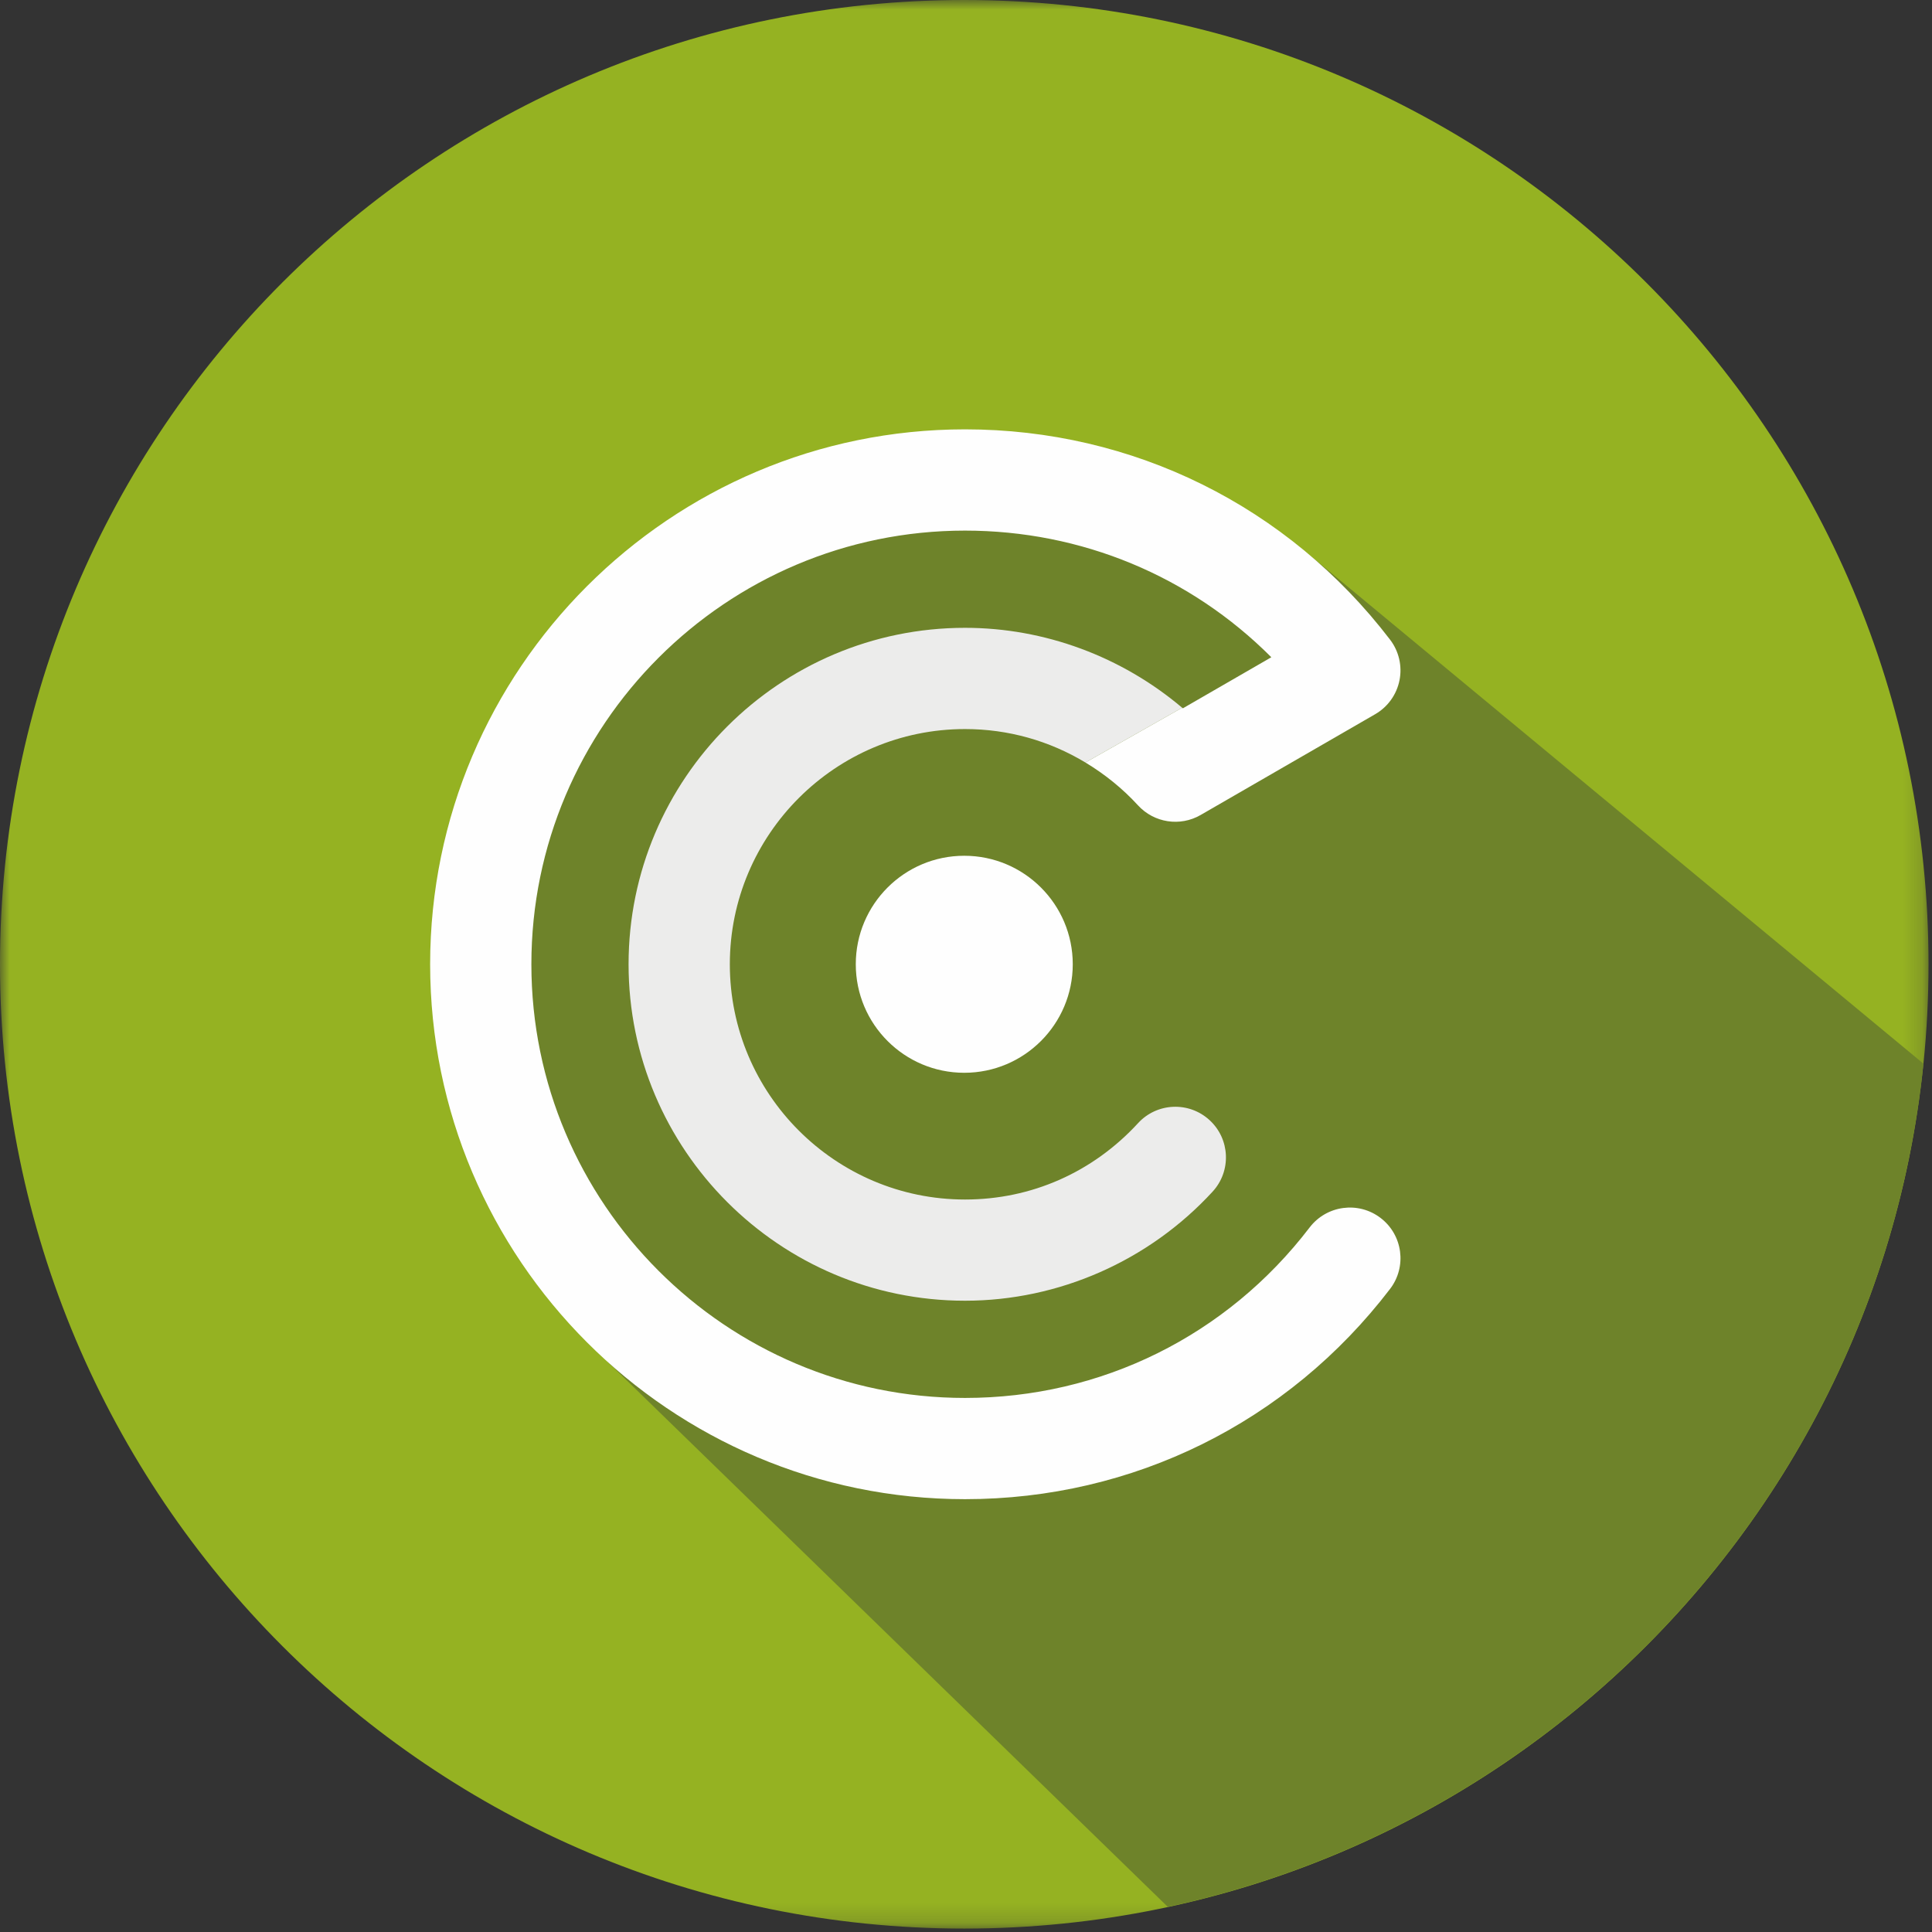 <svg width="100px" height="100px" viewBox="0 0 100 100" version="1.1" xmlns="http://www.w3.org/2000/svg" xmlns:xlink="http://www.w3.org/1999/xlink">
    <rect x="0" y="0" width="100" height="100" fill="#333333" stroke="none"/>
    <title>456681C8-3514-470D-ACEB-F2C313B3265E</title>
    <defs>
        <polygon id="path-1" points="0 0 99.82 0 99.82 99.823 0 99.823"></polygon>
    </defs>
    <g id="Wireframes" stroke="none" stroke-width="1" fill="none" fill-rule="evenodd">
        <g id="Style" transform="translate(-496, -4899)">
            <g id="Logo-/-Icon-/-Colour" transform="translate(496, 4899)">
                <g id="Group-3">
                    <mask id="mask-2" fill="white">
                        <use xlink:href="#path-1"></use>
                    </mask>
                    <g id="Clip-2"></g>
                    <path d="M99.82,49.909 C99.82,77.477 77.475,99.823 49.91,99.823 C22.346,99.823 -0,77.477 -0,49.909 C-0,22.346 22.346,0 49.91,0 C77.475,0 99.82,22.346 99.82,49.909" id="Fill-1" fill="#95B222" mask="url(#mask-2)"></path>
                </g>
                <path d="M31.478,70.512 L60.445,98.699 C81.317,94.212 97.343,76.685 99.557,55.056 L67.903,28.829 L46.284,24.236 L28.76,35.651 L24.909,52.735 L31.478,70.512 Z" id="Fill-4" fill="#6E832A"></path>
                <path d="M55.526,49.909 C55.526,53.012 53.011,55.527 49.909,55.527 C46.809,55.527 44.295,53.012 44.295,49.909 C44.295,46.81 46.809,44.294 49.909,44.294 C53.011,44.294 55.526,46.81 55.526,49.909" id="Fill-6" fill="#FEFEFE"></path>
                <path d="M49.949,32.496 C40.347,32.496 32.535,40.307 32.535,49.91 C32.535,59.513 40.347,67.325 49.949,67.325 C54.796,67.325 59.467,65.266 62.764,61.679 C63.743,60.613 63.673,58.957 62.607,57.978 C61.54,56.997 59.883,57.069 58.906,58.134 C56.563,60.682 53.382,62.087 49.949,62.087 C43.236,62.087 37.776,56.625 37.776,49.91 C37.776,43.198 43.236,37.736 49.949,37.736 C52.191,37.736 54.319,38.345 56.182,39.468 L61.188,36.632 C58.059,33.985 54.069,32.496 49.949,32.496" id="Fill-8" fill="#ECECEB"></path>
                <path d="M71.46,63.042 C70.312,62.163 68.668,62.382 67.787,63.532 C63.497,69.142 56.995,72.357 49.949,72.357 C37.573,72.357 27.504,62.288 27.504,49.909 C27.504,37.534 37.573,27.464 49.949,27.464 C55.981,27.464 61.616,29.822 65.804,34.019 L61.226,36.662 C61.214,36.653 61.2,36.644 61.188,36.632 L56.182,39.468 C57.173,40.066 58.093,40.801 58.906,41.688 C59.736,42.591 61.083,42.798 62.144,42.184 L71.178,36.968 C71.832,36.59 72.29,35.952 72.438,35.211 C72.585,34.471 72.407,33.706 71.949,33.108 C66.66,26.191 58.64,22.223 49.949,22.223 C34.684,22.223 22.264,34.644 22.264,49.909 C22.264,65.178 34.684,77.597 49.949,77.597 C58.64,77.597 66.66,73.632 71.949,66.715 C72.829,65.567 72.61,63.921 71.46,63.042" id="Fill-10" fill="#FEFEFE"></path>
            </g>
        </g>
    </g>
</svg>